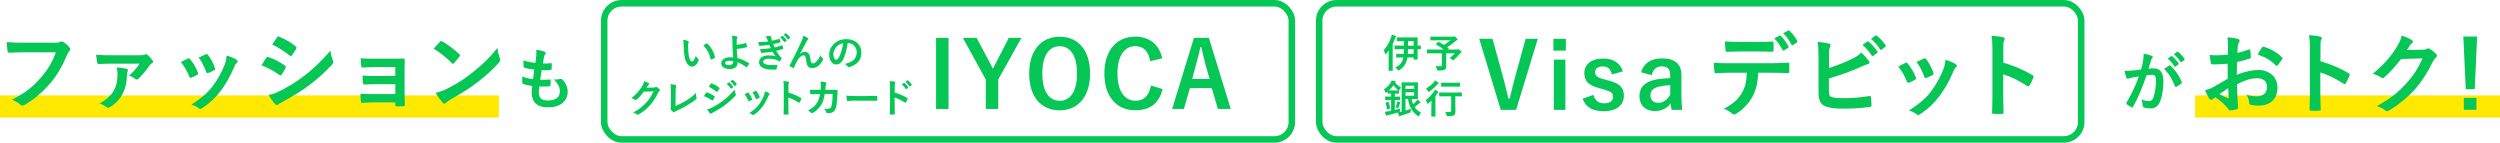 <?xml version="1.0" encoding="UTF-8"?><svg id="b" xmlns="http://www.w3.org/2000/svg" width="766.368" height="43.744" viewBox="0 0 76.637 4.374"><g id="c"><g><rect y="2.924" width="15.294" height=".68" fill="#ffe900"/><rect x="67.291" y="2.924" width="9.346" height=".68" fill="#ffe900"/><g><rect x="18.522" y=".1" width="21.079" height="4.174" rx=".533" ry=".533" fill="none" stroke="#06c755" stroke-miterlimit="10" stroke-width=".2"/><rect x="40.44" y=".1" width="23.359" height="4.174" rx=".533" ry=".533" fill="none" stroke="#06c755" stroke-miterlimit="10" stroke-width=".2"/></g><g><g><path d="M.73,1.604c-.177,0-.332,.008-.448,.013-.035,.003-.046-.016-.052-.054-.008-.054-.019-.195-.024-.274,.122,.014,.266,.019,.521,.019h.97c.082,0,.111-.005,.149-.027,.014-.008,.027-.011,.041-.011,.017,0,.033,.006,.052,.014,.073,.046,.146,.114,.198,.179,.014,.017,.019,.03,.019,.046,0,.024-.014,.046-.038,.068-.024,.024-.038,.052-.062,.106-.133,.32-.299,.619-.527,.883-.233,.266-.497,.492-.771,.646-.024,.016-.049,.024-.073,.024-.021,0-.046-.008-.068-.03-.062-.06-.152-.108-.252-.149,.396-.201,.638-.389,.888-.679,.212-.242,.35-.473,.459-.774H.73Z" fill="#06c755"/><path d="M3.409,1.951c-.16,0-.247,.008-.367,.013-.027,0-.054-.008-.06-.035-.011-.052-.027-.163-.038-.252,.163,.014,.247,.016,.442,.016h.91c.076,0,.114-.005,.144-.021,.013-.008,.027-.014,.038-.014,.014,0,.027,.008,.043,.021,.052,.043,.106,.104,.158,.177,.011,.016,.014,.03,.014,.041,0,.017-.011,.03-.027,.038-.038,.019-.057,.038-.07,.057-.109,.158-.25,.326-.354,.424-.016,.016-.032,.021-.046,.021-.022,0-.041-.008-.06-.024-.057-.043-.105-.07-.182-.095,.139-.12,.247-.242,.326-.367h-.872Zm.467,.157c.033,.008,.046,.022,.046,.043,0,.011-.002,.024-.011,.038-.014,.027-.019,.065-.019,.104,0,.404-.155,.763-.513,.986-.027,.016-.046,.027-.065,.027-.016,0-.033-.008-.052-.024-.051-.043-.136-.087-.211-.111,.372-.204,.551-.459,.551-.883,0-.092-.003-.125-.027-.223,.122,.014,.233,.024,.301,.043Z" fill="#06c755"/><path d="M5.76,1.796c.03-.014,.049-.011,.071,.019,.095,.12,.182,.258,.233,.402,.006,.019,.011,.03,.011,.041,0,.017-.011,.024-.033,.038-.065,.038-.111,.06-.174,.084-.038,.013-.054,0-.068-.038-.062-.158-.147-.307-.255-.438,.092-.052,.158-.082,.214-.108Zm1.491,.035c.022,.016,.036,.03,.036,.046,0,.017-.008,.03-.03,.049-.041,.035-.06,.089-.082,.138-.117,.277-.258,.524-.41,.723-.18,.228-.329,.372-.56,.524-.022,.017-.043,.03-.065,.03-.014,0-.03-.005-.043-.019-.068-.055-.13-.084-.231-.114,.326-.214,.489-.353,.652-.565,.136-.176,.288-.443,.367-.655,.036-.1,.052-.16,.062-.288,.114,.035,.236,.084,.304,.13Zm-.942-.166c.03-.014,.049-.011,.071,.021,.073,.095,.166,.266,.209,.396,.014,.041,.008,.054-.027,.073-.051,.03-.111,.057-.188,.084-.03,.011-.041-.003-.054-.041-.062-.16-.125-.291-.228-.435,.108-.051,.171-.081,.217-.1Z" fill="#06c755"/><path d="M8.161,1.772c.014-.019,.027-.033,.052-.027,.204,.068,.367,.155,.521,.266,.019,.014,.03,.024,.03,.041,0,.008-.005,.019-.011,.03-.03,.073-.076,.144-.12,.206-.013,.017-.024,.027-.035,.027s-.019-.005-.033-.016c-.174-.128-.35-.217-.548-.296,.068-.108,.111-.188,.144-.23Zm.44,1.007c.258-.136,.48-.263,.744-.47,.217-.166,.508-.426,.782-.758,.016,.12,.038,.188,.079,.304,.008,.019,.014,.035,.014,.052,0,.021-.008,.041-.03,.062-.253,.271-.424,.421-.69,.627-.236,.18-.489,.334-.812,.511-.065,.036-.13,.065-.158,.092-.016,.017-.03,.022-.043,.022-.019,0-.038-.011-.054-.033-.057-.057-.13-.163-.201-.277,.114-.022,.209-.052,.37-.133Zm-.111-1.632c.019-.033,.035-.038,.068-.021,.174,.07,.361,.171,.51,.301,.017,.011,.022,.024,.022,.035,0,.011-.003,.022-.011,.036-.038,.068-.092,.155-.139,.204-.008,.014-.019,.016-.027,.016-.013,0-.027-.008-.041-.019-.141-.117-.353-.255-.527-.334,.046-.071,.098-.146,.144-.217Z" fill="#06c755"/><path d="M12.118,2.054h-.627c-.127,0-.258,.014-.38,.016-.024,.003-.038-.019-.041-.062-.005-.068-.008-.119-.014-.223,.155,.014,.239,.014,.435,.014h.473c.133,0,.283,0,.402-.005,.033,0,.044,.016,.041,.043,0,.122-.005,.236-.005,.356v.627c0,.122,.005,.247,.011,.385,0,.041-.014,.049-.06,.052-.043,.003-.13,.005-.185,.005-.043,0-.049-.008-.049-.041v-.082h-.644c-.127,0-.25,.005-.375,.014-.027,0-.035-.014-.038-.054-.008-.055-.013-.133-.013-.226,.146,.011,.28,.011,.437,.011h.633v-.304h-.576c-.122,0-.255,.005-.372,.011-.033,0-.043-.016-.046-.06-.008-.054-.011-.125-.011-.217,.147,.011,.247,.014,.424,.014h.581v-.274Z" fill="#06c755"/><path d="M13.486,1.28c.011-.014,.024-.022,.038-.022,.011,0,.021,.005,.035,.014,.139,.073,.364,.239,.519,.386,.017,.016,.024,.027,.024,.038s-.005,.021-.016,.035c-.041,.054-.13,.163-.168,.204-.014,.014-.021,.022-.033,.022-.011,0-.021-.008-.035-.022-.163-.168-.358-.323-.554-.442,.06-.074,.139-.158,.19-.212Zm.236,1.431c.331-.171,.508-.285,.782-.505,.331-.269,.513-.443,.744-.739,.016,.136,.041,.229,.076,.318,.008,.019,.013,.036,.013,.052,0,.024-.013,.046-.043,.082-.144,.168-.377,.386-.625,.576-.226,.177-.454,.329-.82,.532-.122,.074-.158,.101-.182,.125-.016,.017-.032,.027-.049,.027-.014,0-.03-.011-.046-.03-.068-.076-.152-.188-.217-.302,.138-.038,.223-.062,.367-.136Z" fill="#06c755"/><path d="M16.518,2.818c0,.188,.082,.262,.272,.262,.239,0,.372-.092,.372-.276,0-.114-.028-.208-.184-.372,.082,.01,.127,0,.208-.012,.015-.004,.031-.002,.043,.008,.113,.106,.174,.245,.174,.384,0,.29-.237,.479-.589,.479-.362,0-.515-.164-.515-.462,0-.043,.006-.1,.014-.192-.123-.019-.204-.037-.278-.062-.014-.004-.021-.014-.022-.039-.006-.063-.008-.127-.004-.19,.123,.045,.215,.067,.332,.08,.01-.075,.026-.208,.035-.292-.143-.019-.217-.031-.294-.058-.024-.006-.033-.016-.033-.035-.002-.049-.006-.117-.006-.19,.139,.045,.237,.063,.37,.078,.017-.119,.022-.174,.027-.235,.004-.057,.004-.116-.002-.171,.094,.012,.2,.039,.245,.057,.029,.01,.045,.028,.045,.047,0,.014-.006,.027-.016,.039-.015,.014-.024,.041-.037,.088-.01,.047-.022,.116-.033,.192,.082,.006,.166,0,.251-.012,.015,0,.021,.01,.021,.025,.002,.049,.002,.106-.004,.153,0,.022-.008,.028-.033,.03-.09,.01-.182,.013-.272,.01-.012,.072-.033,.211-.045,.292,.108,.002,.192,0,.29-.006,.027-.004,.033,.004,.033,.022,0,.037-.004,.11-.01,.153-.002,.024-.008,.033-.029,.033-.102,.008-.208,.008-.313,.006-.01,.08-.012,.129-.012,.166Z" fill="#06c755"/></g><g><path d="M65.693,1.87c.01-.062,.021-.141,.021-.227,.106,.022,.164,.037,.245,.067,.021,.006,.033,.022,.033,.041,0,.01-.004,.021-.014,.03-.021,.027-.031,.049-.041,.078-.026,.083-.047,.159-.074,.245,.055-.006,.117-.008,.164-.008,.19,0,.292,.133,.292,.395,0,.221-.041,.493-.11,.64-.059,.131-.157,.192-.276,.192-.098,0-.168-.01-.213-.031-.024-.01-.037-.026-.037-.057-.006-.065-.01-.123-.039-.19,.092,.043,.172,.053,.235,.053,.067,0,.098-.024,.131-.108,.043-.114,.08-.309,.08-.509,0-.143-.026-.188-.117-.188-.049,0-.112,.006-.171,.015-.135,.393-.251,.675-.411,.961-.012,.026-.029,.031-.053,.018-.037-.018-.116-.067-.141-.09-.01-.01-.016-.018-.016-.031,0-.006,.002-.014,.008-.022,.164-.284,.27-.501,.375-.801-.08,.012-.145,.024-.201,.035-.053,.01-.085,.022-.112,.033-.028,.01-.053,.006-.065-.026-.019-.047-.041-.121-.063-.211,.09,0,.18-.006,.27-.014,.086-.008,.162-.019,.241-.031,.033-.116,.047-.188,.062-.257Zm.81,.137c.014-.008,.024-.004,.039,.01,.139,.131,.264,.301,.339,.497,.008,.018,.006,.028-.008,.041-.035,.033-.112,.082-.153,.103-.021,.01-.041,.008-.047-.017-.082-.214-.188-.391-.335-.529,.051-.035,.11-.076,.166-.104Zm.055-.286c.01-.008,.019-.006,.031,.004,.063,.049,.137,.131,.194,.219,.008,.012,.008,.022-.006,.033l-.086,.063c-.014,.01-.024,.008-.035-.006-.061-.094-.126-.172-.207-.237l.108-.076Zm.182-.133c.012-.008,.018-.006,.031,.004,.076,.057,.149,.139,.194,.21,.008,.013,.01,.025-.006,.037l-.082,.063c-.016,.012-.026,.006-.035-.006-.055-.088-.121-.166-.205-.235l.103-.073Z" fill="#06c755"/><path d="M68.291,1.953c-.136,.011-.274,.022-.457,.022-.046,0-.06-.017-.065-.057-.008-.052-.019-.141-.03-.236,.071,.011,.142,.014,.212,.014,.114,0,.231-.011,.345-.022,0-.089,.002-.193,.002-.31,0-.07-.002-.149-.019-.22,.136,.008,.25,.027,.323,.049,.033,.008,.054,.027,.054,.051,0,.011-.005,.024-.016,.043-.019,.036-.033,.071-.038,.106-.008,.071-.011,.139-.014,.226,.12-.024,.231-.06,.348-.101,.025-.008,.043-.002,.046,.024,.011,.068,.016,.141,.016,.212,0,.027-.008,.035-.035,.043-.179,.057-.226,.071-.388,.104-.003,.13-.003,.263-.006,.394,.255-.108,.495-.152,.668-.149,.336,.003,.579,.217,.579,.543,0,.348-.223,.551-.589,.551-.079,0-.166-.011-.223-.024-.043-.011-.06-.038-.06-.082-.005-.06-.024-.152-.082-.231,.13,.043,.239,.049,.34,.049,.152,0,.292-.087,.292-.28,0-.176-.108-.274-.298-.274-.155,0-.342,.041-.622,.185,.002,.114,.005,.206,.011,.326,.008,.12,.021,.291,.021,.353,0,.038,.006,.079-.041,.09-.06,.016-.146,.03-.201,.033-.03,.002-.041-.019-.065-.055-.073-.1-.215-.23-.386-.348-.03,.017-.062,.038-.087,.06-.014,.014-.033,.019-.046,.019-.021,0-.043-.017-.06-.043-.03-.049-.084-.163-.125-.253,.071-.016,.16-.046,.25-.095,.117-.065,.245-.139,.443-.253v-.464Zm-.253,.935c.076,.041,.168,.087,.255,.122,.022,.005,.03,.003,.027-.022-.005-.07-.011-.195-.017-.285-.076,.052-.168,.114-.266,.185Zm1.298-1.426c.019-.03,.027-.038,.046-.032,.249,.073,.435,.187,.575,.331,.011,.011,.017,.019,.017,.027s-.006,.016-.011,.027c-.035,.054-.106,.138-.146,.192-.009,.011-.047,.014-.055,0-.144-.16-.334-.261-.551-.334,.036-.073,.079-.144,.125-.212Z" fill="#06c755"/><path d="M71.133,1.875c.331,.103,.595,.209,.863,.369,.03,.017,.044,.036,.03,.071-.036,.09-.079,.174-.117,.236-.011,.019-.021,.03-.035,.03-.008,0-.02-.002-.03-.014-.25-.16-.494-.28-.714-.348v.601c0,.176,.005,.336,.011,.532,.003,.033-.011,.041-.049,.041-.079,.005-.163,.005-.242,0-.038,0-.051-.008-.051-.041,.008-.201,.011-.361,.011-.535V1.48c0-.204-.009-.293-.027-.402,.125,.008,.261,.022,.339,.043,.038,.008,.052,.024,.052,.046,0,.016-.008,.038-.021,.062-.019,.035-.019,.103-.019,.255v.389Z" fill="#06c755"/><path d="M74.271,1.524c.07-.002,.106-.014,.136-.032,.011-.008,.021-.011,.035-.011s.027,.005,.044,.017c.067,.043,.13,.095,.185,.146,.024,.022,.035,.043,.035,.062,0,.022-.014,.041-.032,.057-.038,.03-.065,.068-.09,.117-.182,.37-.355,.633-.538,.839-.233,.263-.557,.527-.825,.676-.017,.011-.03,.014-.044,.014-.021,0-.04-.011-.062-.03-.067-.055-.151-.095-.258-.125,.424-.234,.639-.405,.904-.693,.215-.239,.34-.424,.503-.771l-.657,.019c-.223,.274-.358,.429-.514,.557-.019,.019-.038,.03-.057,.03-.014,0-.027-.005-.041-.017-.068-.049-.169-.098-.261-.117,.353-.288,.562-.541,.73-.807,.09-.152,.131-.236,.16-.367,.155,.055,.258,.101,.318,.144,.019,.014,.026,.03,.026,.046,0,.016-.008,.032-.029,.046-.027,.017-.047,.046-.068,.073-.029,.046-.057,.087-.09,.136l.489-.011Z" fill="#06c755"/><path d="M75.862,2.735h-.274l-.076-1.616h.424l-.073,1.616Zm.052,.264v.367h-.386v-.367h.386Z" fill="#06c755"/></g><g><path d="M21.095,1.259c.011,.005,.02,.013,.02,.021,0,.007-.004,.02-.01,.034-.005,.015-.011,.066-.011,.118,0,.077,.002,.164,.021,.275,.017,.095,.048,.177,.099,.177,.039,0,.068-.042,.116-.167,.026,.042,.053,.07,.077,.093,.014,.013,.014,.028,.008,.044-.046,.123-.121,.188-.205,.188-.094,0-.193-.111-.225-.314-.02-.114-.029-.24-.029-.351,0-.066-.002-.103-.014-.158,.058,.007,.117,.022,.153,.04Zm.56,.076s.01-.005,.013-.005c.005,0,.008,.002,.013,.007,.11,.095,.206,.262,.236,.412,.003,.016-.003,.021-.013,.027-.031,.021-.062,.037-.094,.048-.014,.004-.023,0-.025-.014-.041-.172-.103-.297-.226-.42,.046-.029,.076-.046,.095-.056Z" fill="#06c755"/><path d="M22.857,1.318c.007-.002,.012,0,.015,.007,.009,.029,.023,.07,.029,.103,.002,.013-.002,.016-.01,.018-.101,.028-.204,.045-.305,.054,.002,.098,.008,.164,.021,.279,.125,.036,.236,.086,.35,.155,.008,.005,.009,.011,.004,.021-.018,.038-.042,.075-.063,.102-.007,.007-.011,.011-.021,.003-.089-.066-.164-.11-.268-.152,0,.007,0,.018,0,.028-.005,.104-.082,.181-.244,.181-.148,0-.256-.066-.256-.177,0-.108,.114-.185,.264-.185,.039,0,.075,0,.102,.004-.015-.158-.019-.272-.021-.387-.001-.043-.002-.105-.004-.166,0-.04-.005-.076-.017-.11,.052,.003,.104,.011,.154,.021,.013,.004,.019,.011,.019,.021,0,.006-.002,.012-.006,.018-.01,.017-.012,.035-.015,.065-.002,.036-.002,.089-.002,.152,.1-.009,.193-.027,.275-.054Zm-.382,.557c-.043-.008-.077-.012-.111-.012-.084,0-.139,.027-.139,.071,0,.041,.048,.062,.125,.062,.09,0,.13-.053,.126-.104v-.017Z" fill="#06c755"/><path d="M23.514,1.193c-.011-.026-.022-.05-.042-.077,.048-.008,.098-.013,.146-.013,.017,0,.026,.01,.026,.022,0,.007-.002,.016-.002,.023,0,.011,.002,.022,.005,.036,.009,.031,.012,.042,.02,.062,.094-.018,.132-.026,.218-.054,.011-.005,.017-.004,.021,.006,.007,.023,.016,.057,.021,.081,.002,.012-.006,.019-.015,.021-.064,.021-.129,.038-.208,.052,.011,.03,.026,.067,.042,.102,.098-.021,.162-.041,.22-.063,.012-.006,.018-.003,.021,.007,.011,.028,.016,.051,.021,.08,.002,.011,.002,.017-.009,.021-.061,.023-.138,.046-.205,.061,.054,.09,.1,.153,.159,.208,.012,.011,.012,.016,.006,.029-.013,.028-.03,.052-.049,.075-.007,.008-.012,.012-.019,.012-.005,0-.01-.002-.017-.007-.02-.016-.043-.027-.071-.039-.062-.027-.141-.039-.227-.039-.113,0-.18,.035-.18,.091,0,.079,.103,.104,.287,.104,.044,0,.089-.005,.132-.007,.012,0,.016,.006,.015,.016-.005,.03-.013,.077-.024,.11-.004,.012-.009,.017-.025,.018-.028,.002-.057,.003-.087,.003-.277,0-.424-.078-.424-.227,0-.129,.111-.21,.299-.21,.088,0,.159,.01,.208,.03-.028-.033-.058-.075-.1-.142-.124,.019-.242,.034-.33,.036-.014,0-.018-.005-.022-.017-.007-.024-.018-.065-.021-.099,.121-.002,.217-.012,.324-.03-.012-.025-.03-.066-.046-.1-.111,.017-.2,.028-.293,.029-.014,0-.021-.004-.024-.017-.004-.013-.012-.058-.02-.097,.118,.001,.215-.008,.3-.019-.01-.028-.017-.048-.029-.079Zm.465-.093c.006-.005,.011-.003,.018,.002,.037,.029,.081,.077,.114,.129,.005,.007,.005,.014-.003,.02l-.051,.037c-.008,.006-.014,.005-.021-.003-.036-.056-.075-.101-.122-.14l.064-.045Zm.107-.078c.007-.005,.011-.004,.018,.002,.045,.034,.088,.082,.115,.124,.005,.007,.006,.015-.003,.021l-.048,.038c-.01,.007-.016,.003-.021-.003-.033-.052-.071-.098-.121-.139l.06-.043Z" fill="#06c755"/><path d="M24.522,1.65c.048-.04,.1-.062,.147-.062,.13,0,.163,.112,.176,.228,.01,.088,.024,.127,.07,.127,.043,0,.08-.021,.113-.058,.042-.044,.092-.115,.122-.196,.024,.054,.048,.078,.07,.1,.01,.009,.013,.017,.013,.025,0,.007-.001,.013-.005,.021-.024,.051-.064,.106-.104,.149-.061,.065-.139,.102-.222,.102-.122,0-.173-.064-.189-.234-.011-.121-.038-.156-.08-.156-.052,0-.104,.039-.152,.103-.043,.058-.094,.157-.141,.268-.007,.017-.013,.02-.029,.015-.033-.013-.065-.03-.093-.052-.007-.005-.011-.011-.011-.016,0-.005,.002-.011,.006-.017,.176-.345,.287-.575,.353-.726,.035-.08,.051-.122,.061-.176,.057,.023,.102,.045,.135,.068,.011,.007,.017,.016,.017,.025,0,.007-.005,.016-.013,.024-.015,.016-.027,.034-.038,.052-.077,.148-.142,.275-.208,.383v.002Z" fill="#06c755"/><path d="M25.986,1.318c-.027,.205-.078,.393-.15,.52-.052,.09-.115,.139-.205,.139-.106,0-.213-.113-.213-.31,0-.116,.049-.227,.136-.313,.101-.101,.229-.154,.392-.154,.29,0,.459,.179,.459,.418,0,.224-.126,.365-.371,.439-.025,.007-.036,.002-.052-.022-.014-.021-.039-.048-.084-.076,.204-.048,.364-.133,.364-.361,0-.143-.108-.279-.27-.279h-.005Zm-.346,.117c-.058,.065-.094,.146-.094,.223,0,.111,.045,.172,.082,.172,.031,0,.058-.016,.09-.074,.053-.098,.107-.271,.128-.432-.084,.017-.152,.051-.206,.11Z" fill="#06c755"/><path d="M20.038,2.683c.031-.001,.047-.006,.06-.015,.005-.003,.01-.005,.016-.005,.006,0,.012,.002,.02,.007,.03,.019,.058,.042,.082,.065,.011,.01,.016,.02,.016,.028,0,.01-.006,.018-.015,.025-.017,.013-.029,.03-.04,.052-.081,.164-.158,.281-.239,.373-.104,.117-.247,.234-.367,.3-.007,.004-.013,.006-.019,.006-.01,0-.018-.005-.028-.013-.03-.024-.067-.042-.115-.056,.188-.104,.284-.18,.402-.307,.095-.106,.15-.188,.223-.342l-.292,.008c-.099,.122-.159,.19-.228,.247-.008,.008-.017,.013-.025,.013-.006,0-.012-.002-.018-.007-.03-.021-.075-.043-.116-.052,.157-.128,.25-.24,.324-.358,.04-.067,.058-.105,.071-.163,.069,.024,.115,.044,.141,.063,.008,.006,.012,.014,.012,.021,0,.007-.004,.015-.014,.021-.012,.007-.02,.021-.03,.033-.013,.021-.025,.039-.04,.06l.217-.004Z" fill="#06c755"/><path d="M20.706,3.247c.093-.036,.183-.079,.307-.152,.139-.082,.222-.149,.32-.246,0,.056,.008,.104,.019,.14,.007,.023,.004,.035-.012,.048-.099,.083-.199,.15-.301,.208-.091,.054-.186,.101-.295,.149-.03,.013-.052,.025-.067,.039-.007,.006-.014,.01-.021,.01s-.013-.003-.021-.01c-.028-.023-.052-.049-.074-.082-.005-.006-.007-.012-.007-.019,0-.006,.002-.013,.006-.021,.005-.012,.005-.035,.005-.069l.002-.453c0-.099-.004-.158-.014-.21,.068,.009,.129,.018,.157,.027,.012,.003,.02,.011,.02,.022,0,.006-.002,.015-.006,.025-.008,.024-.013,.064-.013,.149l-.003,.444Z" fill="#06c755"/><path d="M21.645,2.843c.006-.008,.012-.015,.023-.012,.09,.03,.163,.069,.231,.118,.008,.006,.013,.011,.013,.018,0,.004-.002,.009-.005,.013-.013,.033-.034,.064-.053,.092-.006,.007-.011,.012-.016,.012s-.009-.002-.015-.007c-.077-.057-.155-.097-.244-.131,.03-.048,.05-.083,.064-.103Zm.195,.447c.115-.061,.213-.117,.331-.208,.096-.074,.225-.189,.347-.336,.007,.053,.017,.083,.035,.135,.004,.009,.006,.016,.006,.023,0,.01-.004,.018-.014,.028-.112,.121-.188,.187-.306,.278-.104,.08-.217,.148-.36,.227-.029,.016-.058,.029-.07,.041-.007,.007-.013,.01-.019,.01-.009,0-.017-.005-.024-.014-.025-.025-.058-.073-.089-.123,.051-.01,.093-.023,.164-.059Zm-.049-.725c.008-.015,.016-.017,.03-.01,.077,.032,.16,.076,.227,.134,.007,.005,.01,.011,.01,.016,0,.005-.001,.01-.005,.016-.017,.03-.041,.068-.062,.09-.004,.006-.009,.007-.012,.007-.006,0-.012-.004-.018-.009-.062-.052-.157-.113-.234-.148,.021-.032,.043-.065,.064-.097Zm.552-.037c.006-.005,.011-.004,.018,.002,.037,.029,.081,.077,.114,.129,.005,.007,.005,.013-.003,.019l-.051,.038c-.008,.006-.014,.005-.021-.004-.036-.055-.075-.101-.122-.14l.064-.044Zm.107-.079c.007-.005,.011-.003,.018,.002,.045,.034,.088,.082,.115,.124,.005,.007,.006,.015-.003,.022l-.048,.037c-.01,.007-.016,.004-.021-.003-.033-.052-.071-.098-.121-.139l.06-.043Z" fill="#06c755"/><path d="M22.918,2.841c.013-.006,.021-.004,.031,.009,.042,.053,.081,.114,.104,.178,.002,.008,.005,.013,.005,.018,0,.007-.005,.011-.014,.017-.029,.017-.05,.026-.077,.037-.017,.006-.024,0-.03-.017-.028-.07-.065-.136-.113-.194,.041-.023,.07-.036,.095-.048Zm.662,.016c.01,.007,.016,.013,.016,.021,0,.007-.003,.013-.013,.021-.018,.016-.026,.04-.036,.062-.052,.123-.115,.232-.182,.321-.08,.101-.146,.165-.248,.232-.01,.007-.02,.013-.029,.013-.006,0-.013-.002-.019-.008-.03-.024-.058-.038-.103-.051,.145-.095,.217-.157,.29-.25,.06-.079,.127-.197,.163-.291,.016-.045,.023-.071,.028-.128,.05,.016,.104,.038,.135,.058Zm-.418-.074c.013-.006,.021-.005,.031,.01,.032,.042,.073,.118,.093,.176,.006,.018,.003,.024-.012,.033-.023,.013-.049,.025-.083,.037-.013,.005-.018,0-.024-.018-.027-.071-.055-.129-.101-.193,.048-.023,.076-.036,.097-.044Z" fill="#06c755"/><path d="M24.169,2.838c.147,.046,.264,.093,.383,.164,.013,.007,.019,.016,.013,.031-.016,.04-.035,.077-.052,.105-.005,.008-.01,.013-.016,.013-.004,0-.008-.001-.013-.006-.111-.071-.22-.125-.317-.154v.266c0,.079,.002,.149,.005,.236,.001,.015-.005,.018-.021,.018-.035,.002-.072,.002-.107,0-.017,0-.023-.003-.023-.018,.004-.089,.005-.16,.005-.237v-.593c0-.09-.003-.13-.012-.178,.056,.003,.116,.009,.151,.019,.017,.004,.023,.011,.023,.021,0,.007-.003,.017-.01,.028-.008,.016-.008,.046-.008,.113v.172Z" fill="#06c755"/><path d="M25.156,2.756c.004-.059,.007-.098,.008-.163,0-.031-.001-.057-.008-.095,.063,.006,.118,.015,.157,.025,.016,.005,.021,.014,.021,.025,0,.007-.002,.016-.006,.022-.011,.019-.013,.03-.016,.057-.003,.039-.005,.068-.011,.127h.183c.056,0,.112-.002,.167-.002,.02,0,.025,.003,.025,.017,0,.016-.002,.064-.005,.128-.005,.148-.021,.316-.044,.396-.024,.093-.065,.144-.142,.163-.028,.007-.071,.013-.122,.013-.014,0-.024-.009-.029-.024-.016-.044-.035-.077-.07-.109,.089,.003,.134-.001,.164-.011,.032-.011,.048-.03,.062-.084,.021-.092,.033-.194,.036-.362h-.244c-.024,.146-.057,.254-.107,.334-.056,.09-.145,.181-.256,.248-.01,.006-.019,.01-.028,.01-.007,0-.016-.003-.022-.012-.024-.026-.061-.052-.102-.07,.139-.07,.218-.146,.283-.246,.038-.061,.068-.143,.087-.261h-.108c-.059,0-.117,.002-.174,.006-.012,0-.017-.006-.018-.021-.005-.029-.007-.072-.009-.117,.076,.005,.13,.005,.2,.005h.127Z" fill="#06c755"/><path d="M26.168,3.085c-.119,0-.165,.015-.177,.015-.015,0-.024-.007-.028-.025-.006-.028-.013-.084-.018-.146,.079,.012,.139,.015,.26,.015h.388c.092,0,.185-.002,.277-.004,.018,0,.022,.002,.022,.017,.002,.036,.002,.077,0,.113,0,.015-.005,.02-.022,.018-.09,0-.18-.002-.269-.002h-.434Z" fill="#06c755"/><path d="M27.428,2.838c.147,.046,.264,.093,.383,.164,.013,.007,.019,.016,.013,.031-.016,.04-.035,.077-.052,.105-.005,.008-.01,.013-.016,.013-.004,0-.009-.001-.014-.006-.111-.071-.219-.125-.317-.154v.266c0,.079,.002,.149,.005,.236,0,.015-.005,.018-.021,.018-.035,.002-.073,.002-.107,0-.017,0-.023-.003-.023-.018,.003-.089,.005-.16,.005-.237v-.593c0-.09-.004-.13-.012-.178,.056,.003,.116,.009,.151,.019,.017,.004,.023,.011,.023,.021,0,.007-.004,.017-.01,.028-.008,.016-.008,.046-.008,.113v.172Zm.281-.296c.006-.005,.011-.004,.018,.002,.037,.029,.081,.077,.114,.129,.005,.007,.005,.013-.003,.019l-.051,.038c-.008,.006-.014,.005-.021-.004-.036-.055-.075-.101-.122-.14l.064-.044Zm.107-.079c.007-.005,.011-.003,.018,.002,.044,.034,.088,.082,.114,.125,.005,.007,.006,.014-.003,.021l-.048,.037c-.01,.007-.016,.004-.021-.003-.033-.052-.071-.098-.121-.139l.061-.043Z" fill="#06c755"/></g><g><path d="M29.077,3.34h-.382V1.161h.382V3.34Z" fill="#06c755"/><path d="M30.601,2.439v.901h-.382v-.901l-.702-1.278h.421l.432,.812c.028,.051,.042,.082,.067,.132,.025-.053,.04-.081,.07-.135l.418-.809h.387l-.713,1.278Z" fill="#06c755"/><path d="M33.417,2.251c0,.719-.376,1.131-.935,1.131s-.933-.407-.933-1.126,.379-1.131,.935-1.131c.559,0,.932,.404,.932,1.126Zm-1.465,.002c0,.556,.213,.837,.533,.837s.531-.281,.531-.837-.21-.836-.531-.836-.533,.278-.533,.836Z" fill="#06c755"/><path d="M35.261,1.875c-.053-.303-.21-.46-.458-.46-.323,0-.547,.281-.547,.837,0,.553,.23,.836,.547,.836,.261,0,.418-.149,.48-.466l.357,.11c-.115,.449-.396,.648-.84,.648-.564,0-.946-.407-.946-1.126s.385-1.131,.946-1.131c.446,0,.738,.25,.828,.663l-.368,.09Z" fill="#06c755"/><path d="M37.729,3.34h-.396l-.186-.64h-.668l-.188,.64h-.359l.668-2.179h.458l.671,2.179Zm-.775-1.361c-.047-.171-.082-.332-.129-.536h-.025c-.048,.208-.087,.365-.135,.533l-.118,.443h.533l-.126-.44Z" fill="#06c755"/></g><g><g><path d="M46.477,3.368h-.472l-.66-2.179h.407l.284,1.025c.081,.284,.138,.539,.205,.806h.039c.062-.261,.124-.514,.202-.795l.286-1.036h.374l-.666,2.179Z" fill="#06c755"/><path d="M48.001,1.552h-.382v-.362h.382v.362Zm-.014,1.816h-.354V1.827h.354v1.541Z" fill="#06c755"/><path d="M49.415,2.282c-.039-.166-.137-.247-.275-.247-.152,0-.242,.073-.242,.166,0,.121,.051,.171,.275,.23l.129,.034c.351,.093,.478,.219,.478,.469,0,.275-.205,.475-.623,.475-.326,0-.545-.115-.643-.385l.329-.115c.05,.174,.174,.258,.323,.258,.202,0,.281-.087,.281-.199,0-.126-.054-.16-.298-.23l-.129-.037c-.334-.09-.452-.21-.452-.469,0-.247,.202-.438,.578-.438,.323,0,.52,.143,.604,.393l-.334,.095Z" fill="#06c755"/><path d="M50.308,2.214c.079-.278,.303-.424,.637-.424,.399,0,.598,.168,.598,.511v.612c0,.18,.011,.326,.025,.455h-.326c-.011-.067-.017-.112-.025-.202-.11,.157-.29,.239-.486,.239-.284,0-.475-.177-.475-.458,0-.27,.168-.443,.503-.508,.132-.025,.283-.039,.44-.045v-.087c0-.194-.081-.272-.267-.272-.146,0-.264,.093-.295,.27l-.331-.09Zm.893,.399c-.148,.003-.258,.022-.354,.045-.166,.039-.253,.124-.253,.261,0,.146,.087,.233,.247,.233,.135,0,.27-.084,.359-.253v-.286Z" fill="#06c755"/><path d="M53.898,2.229c-.017,.314-.056,.502-.166,.716-.112,.219-.314,.424-.494,.531-.031,.02-.059,.034-.084,.034-.02,0-.039-.008-.059-.028-.056-.056-.152-.112-.25-.148,.275-.149,.441-.287,.559-.5,.104-.185,.132-.337,.144-.604h-.534c-.14,0-.278,.008-.421,.017-.025,.003-.033-.017-.036-.053-.014-.079-.022-.185-.022-.27,.157,.014,.314,.014,.477,.014h1.261c.219,0,.382-.006,.547-.017,.028,0,.031,.017,.031,.056,.002,.037,.002,.18,0,.216,0,.037-.017,.048-.042,.048-.146-.005-.339-.011-.533-.011h-.376Zm-.556-.651c-.129,0-.242,.006-.399,.011-.037,0-.045-.014-.047-.048-.009-.067-.012-.168-.02-.27,.197,.011,.34,.014,.466,.014h.517c.157,0,.334-.003,.475-.011,.028,0,.033,.017,.033,.053,.006,.067,.006,.138,0,.205,0,.039-.005,.053-.036,.053-.152-.005-.317-.008-.472-.008h-.517Zm1.207-.488c.014-.009,.025-.006,.04,.008,.082,.076,.171,.199,.239,.326,.008,.017,.008,.031-.014,.045l-.126,.076c-.02,.011-.034,.005-.045-.014-.073-.138-.151-.252-.253-.351l.16-.09Zm.267-.157c.017-.012,.025-.006,.04,.008,.095,.09,.185,.21,.239,.314,.008,.017,.011,.034-.014,.05l-.118,.076c-.025,.014-.04,.002-.048-.014-.064-.126-.144-.242-.25-.348l.151-.087Z" fill="#06c755"/><path d="M56.069,2.085c.247-.082,.46-.163,.685-.272,.151-.073,.222-.118,.3-.202,.098,.082,.191,.197,.233,.252,.014,.017,.022,.034,.022,.051,0,.022-.014,.042-.048,.051-.078,.02-.157,.059-.233,.092-.278,.126-.592,.239-.963,.348v.374c0,.132,.02,.177,.093,.199,.073,.02,.182,.031,.354,.031,.264,0,.5-.02,.792-.064,.042-.005,.047,.006,.05,.04,.009,.079,.017,.185,.017,.244,0,.037-.017,.048-.059,.05-.317,.04-.48,.051-.834,.051-.25,0-.416-.025-.533-.076-.141-.059-.199-.191-.199-.421V1.796c0-.267-.006-.373-.028-.514,.132,.014,.264,.031,.354,.056,.034,.008,.045,.025,.045,.045,0,.02-.008,.04-.02,.059-.022,.045-.028,.121-.028,.253v.39Zm1.173-.812c.014-.011,.025-.008,.042,.005,.087,.067,.188,.18,.267,.301,.011,.017,.011,.031-.008,.045l-.118,.087c-.02,.014-.034,.011-.048-.008-.084-.129-.174-.236-.283-.326l.148-.104Zm.25-.183c.017-.011,.025-.008,.042,.006,.104,.079,.205,.191,.267,.289,.012,.017,.014,.034-.008,.05l-.112,.087c-.022,.017-.037,.008-.047-.008-.076-.121-.166-.228-.281-.323l.141-.101Z" fill="#06c755"/><path d="M58.41,1.928c.031-.014,.05-.011,.073,.02,.098,.124,.188,.267,.242,.416,.005,.02,.011,.031,.011,.042,0,.017-.011,.025-.033,.04-.067,.039-.115,.062-.18,.087-.04,.014-.057,0-.07-.04-.064-.163-.152-.317-.264-.452,.096-.053,.163-.084,.222-.112Zm1.541,.037c.022,.017,.037,.031,.037,.047,0,.017-.008,.031-.031,.051-.042,.037-.062,.092-.084,.143-.121,.286-.267,.542-.424,.747-.185,.235-.34,.384-.579,.542-.022,.017-.045,.031-.067,.031-.014,0-.031-.005-.045-.02-.07-.056-.135-.087-.238-.118,.337-.222,.505-.365,.674-.584,.14-.183,.297-.458,.379-.677,.037-.104,.053-.166,.064-.297,.118,.036,.244,.087,.314,.135Zm-.974-.171c.031-.014,.05-.011,.073,.022,.076,.098,.171,.275,.216,.41,.014,.042,.008,.056-.028,.076-.054,.031-.115,.059-.194,.087-.031,.011-.042-.003-.056-.042-.064-.166-.129-.301-.236-.449,.112-.054,.177-.084,.225-.104Z" fill="#06c755"/><path d="M61.411,1.92c.343,.106,.615,.216,.893,.382,.031,.017,.045,.036,.031,.073-.037,.093-.082,.18-.121,.244-.011,.02-.022,.031-.037,.031-.008,0-.02-.002-.031-.014-.258-.166-.511-.289-.738-.359v.62c0,.183,.005,.349,.011,.551,.003,.033-.011,.042-.05,.042-.082,.005-.168,.005-.25,0-.039,0-.053-.009-.053-.042,.008-.208,.011-.374,.011-.553V1.513c0-.211-.008-.303-.028-.416,.129,.008,.27,.022,.351,.045,.04,.008,.054,.025,.054,.047,0,.017-.009,.04-.022,.065-.02,.037-.02,.106-.02,.264v.402Z" fill="#06c755"/></g><g><path d="M42.57,1.697c0-.044,.001-.098,.002-.149-.025,.035-.051,.069-.076,.099-.01,.011-.017,.017-.022,.017-.006,0-.011-.006-.015-.021-.011-.041-.026-.08-.042-.104,.107-.117,.177-.247,.226-.392,.009-.028,.017-.057,.019-.086,.04,.011,.08,.023,.116,.039,.013,.006,.02,.01,.02,.018,0,.01-.004,.015-.013,.022-.009,.006-.016,.021-.027,.052-.019,.052-.041,.104-.066,.154v.628c0,.118,.002,.177,.002,.183,0,.012,0,.014-.012,.014h-.102c-.012,0-.012-.001-.012-.014,0-.007,0-.065,0-.183v-.277Zm.358-.188c-.118,0-.158,.002-.165,.002-.013,0-.014,0-.014-.013v-.089c0-.012,0-.013,.014-.013,.007,0,.047,.002,.165,.002h.112v-.139h-.054c-.111,0-.149,.002-.157,.002-.012,0-.013,0-.013-.013v-.088c0-.013,0-.015,.013-.015,.007,0,.046,.002,.157,.002h.299c.112,0,.152-.002,.159-.002,.012,0,.013,.001,.013,.015,0,.007-.002,.049-.002,.149v.088c.054,0,.08-.002,.085-.002,.012,0,.014,.001,.014,.013v.089c0,.012-.001,.013-.014,.013-.006,0-.031,0-.085-.002v.158c0,.098,.002,.141,.002,.148,0,.012,0,.013-.013,.013h-.098c-.012,0-.013,0-.013-.013v-.052h-.189c-.005,.03-.011,.058-.018,.084-.035,.123-.1,.219-.225,.305-.015,.009-.023,.014-.03,.014-.008,0-.015-.007-.026-.025-.021-.031-.048-.057-.073-.07,.132-.064,.198-.137,.236-.264,.004-.013,.009-.027,.011-.044h-.059c-.105,0-.141,.002-.148,.002-.011,0-.012,0-.012-.013v-.088c0-.012,.001-.013,.012-.013,.007,0,.043,.002,.148,.002h.072c.003-.047,.006-.096,.007-.145h-.111Zm.405,.145v-.145h-.171c0,.049-.002,.098-.006,.145h.177Zm-.171-.394v.139h.171v-.139h-.171Z" fill="#06c755"/><path d="M44.087,1.289c.01-.009,.013-.009,.024-.004,.052,.027,.103,.057,.152,.089,.075-.043,.14-.09,.194-.139h-.43c-.118,0-.159,.002-.167,.002-.011,0-.012,0-.012-.013v-.09c0-.012,.001-.013,.012-.013,.007,0,.048,.002,.167,.002h.505c.016,0,.025-.001,.031-.004,.007-.003,.011-.006,.017-.006,.01,0,.026,.008,.057,.039,.036,.035,.043,.046,.043,.059,0,.011-.007,.017-.022,.023-.018,.008-.03,.017-.044,.031-.062,.056-.159,.126-.25,.181l.042,.035c.01,.008,.01,.01-.003,.021l-.019,.017h.272c.016,0,.021-.002,.027-.006,.006-.003,.013-.006,.018-.006,.01,0,.022,.002,.061,.035,.037,.03,.04,.038,.04,.051,0,.01-.005,.015-.017,.023-.012,.007-.023,.018-.045,.044-.047,.059-.098,.116-.165,.171-.013,.012-.021,.018-.028,.018-.006,0-.013-.006-.029-.02-.023-.019-.059-.042-.083-.053,.06-.042,.124-.095,.162-.142h-.263v.2c0,.088,.001,.144,.001,.188,0,.059-.013,.091-.039,.109-.035,.024-.08,.031-.201,.031q-.038,0-.047-.039c-.009-.034-.024-.07-.041-.097,.062,.005,.111,.007,.148,.007,.035,0,.046-.01,.046-.043v-.356h-.294c-.107,0-.145,.002-.152,.002-.012,0-.013,0-.013-.013v-.094c0-.012,.001-.013,.013-.013,.007,0,.045,.002,.152,.002h.347c-.072-.059-.148-.106-.228-.152-.006-.003-.008-.006-.008-.009,0-.004,.002-.007,.008-.012l.06-.056Z" fill="#06c755"/><path d="M43.087,3.389c.056-.017,.111-.036,.164-.057-.002,.021-.006,.045-.006,.079,0,.035-.001,.035-.032,.046-.082,.031-.175,.061-.261,.084-.018,.005-.028,.011-.034,.017-.005,.003-.011,.006-.018,.006-.006,0-.012-.003-.016-.013-.012-.03-.022-.067-.031-.101-.098,.029-.2,.055-.287,.075-.02,.005-.038,.011-.043,.014-.007,.004-.012,.007-.02,.007-.008,0-.016-.005-.019-.016-.012-.033-.022-.07-.029-.104,.041-.004,.076-.008,.118-.016l.072-.013v-.332h-.039c-.093,0-.125,.002-.131,.002-.012,0-.014-.001-.014-.014v-.079c0-.014,.001-.014,.014-.014,.007,0,.039,.001,.131,.001h.039v-.093c-.065,0-.087,.002-.093,.002-.012,0-.014-.001-.014-.013v-.052c-.011,.01-.021,.018-.032,.027-.012,.008-.021,.013-.025,.013-.008,0-.013-.008-.02-.028-.009-.029-.022-.058-.036-.078,.094-.061,.167-.138,.208-.21,.015-.025,.021-.043,.026-.062,.035,.003,.08,.012,.111,.019,.014,.002,.018,.01,.018,.015,0,.006-.002,.012-.012,.019l-.011,.01c.049,.062,.108,.107,.184,.157-.016,.016-.031,.037-.044,.062-.01,.017-.015,.025-.02,.028v.082c0,.012,0,.013-.014,.013-.007,0-.029-.002-.104-.002h-.009v.093h.019c.093,0,.125-.001,.131-.001,.012,0,.013,0,.013,.014v.079c0,.012,0,.014-.013,.014-.007,0-.039-.002-.131-.002h-.019v.305c.053-.013,.107-.029,.158-.046-.002,.022-.003,.046-.003,.069,0,.028,0,.034-.012,.04l.043-.009,.024-.005v-.674c0-.135-.002-.202-.002-.211,0-.012,.001-.013,.014-.013,.007,0,.055,.002,.15,.002h.192c.086,0,.125-.002,.132-.002,.012,0,.013,.001,.013,.013,0,.007-.002,.048-.002,.133v.223c0,.084,.002,.125,.002,.132,0,.012,0,.013-.013,.013-.007,0-.046-.002-.132-.002h-.048c.01,.059,.024,.111,.043,.158,.032-.025,.064-.053,.098-.088,.014-.016,.024-.028,.037-.05,.033,.022,.059,.041,.082,.063,.008,.008,.01,.013,.01,.019,0,.007-.004,.014-.015,.018-.013,.005-.024,.016-.047,.036-.034,.029-.074,.063-.117,.094,.047,.07,.111,.123,.195,.169-.017,.021-.037,.05-.053,.086-.007,.018-.012,.027-.02,.027-.006,0-.014-.004-.027-.013-.169-.123-.266-.293-.297-.52h-.077v.354Zm-.545-.265c.017-.006,.018-.006,.023,.007,.022,.06,.036,.117,.046,.181,.001,.012,0,.016-.016,.021l-.052,.018c-.017,.006-.02,.005-.022-.008-.009-.065-.024-.123-.044-.181-.005-.012-.002-.015,.013-.02l.052-.018Zm.315-.363c-.057-.046-.105-.096-.141-.147-.038,.055-.084,.11-.136,.158,.016,.001,.04,.001,.077,.001h.112c.066,0,.091-.001,.1-.002l-.012-.01Zm.062,.373c.01,.005,.012,.008,.012,.013,0,.006-.002,.01-.007,.013-.006,.005-.01,.011-.015,.025-.009,.033-.021,.065-.037,.105-.009,.019-.012,.028-.021,.028-.006,0-.013-.004-.025-.01s-.033-.013-.046-.016c.023-.056,.036-.102,.046-.142,.002-.012,.005-.027,.006-.045,.029,.007,.065,.018,.087,.028Zm.167-.506v.1h.264v-.1h-.264Zm.264,.201h-.264v.106h.264v-.106Z" fill="#06c755"/><path d="M43.88,3.233c0-.042,.002-.103,.003-.151-.03,.029-.06,.057-.093,.083-.012,.009-.02,.016-.025,.016-.007,0-.011-.007-.017-.025-.012-.035-.023-.061-.043-.085,.096-.073,.188-.169,.25-.263,.011-.018,.023-.041,.033-.062,.034,.02,.062,.038,.09,.059,.011,.01,.015,.015,.015,.021,0,.005-.004,.01-.009,.014-.007,.004-.017,.013-.025,.027-.019,.027-.037,.053-.056,.079v.465c0,.096,.002,.142,.002,.148,0,.012-.001,.014-.013,.014h-.103c-.012,0-.013-.001-.013-.014,0-.007,.002-.052,.002-.148v-.177Zm.204-.708c.011,.008,.017,.013,.017,.021s-.007,.013-.018,.02c-.008,.006-.018,.016-.032,.034-.052,.062-.139,.144-.233,.206-.012,.008-.021,.012-.026,.012-.008,0-.013-.009-.023-.028-.015-.029-.033-.053-.054-.075,.087-.052,.176-.122,.236-.194,.016-.021,.026-.039,.035-.055,.04,.019,.066,.035,.099,.059Zm.209,.428c-.114,0-.154,.002-.163,.002-.012,0-.013,0-.013-.013v-.095c0-.012,0-.013,.013-.013,.008,0,.048,.002,.163,.002h.345c.115,0,.154-.002,.161-.002,.012,0,.013,0,.013,.013v.095c0,.012,0,.013-.013,.013-.006,0-.046-.002-.161-.002h-.025v.228c0,.107,.003,.175,.003,.228,.001,.059-.008,.094-.041,.121-.026,.023-.072,.028-.19,.029-.039,0-.039,.001-.047-.037-.009-.034-.02-.067-.036-.093,.049,.003,.085,.005,.13,.005,.041,0,.053-.009,.053-.039v-.441h-.192Zm.048-.298c-.106,0-.142,.002-.148,.002-.012,0-.014,0-.014-.013v-.096c0-.012,.001-.014,.014-.014,.006,0,.042,.002,.148,.002h.251c.107,0,.142-.002,.149-.002,.013,0,.014,.001,.014,.014v.096c0,.012,0,.013-.014,.013-.007,0-.042-.002-.149-.002h-.251Z" fill="#06c755"/></g></g></g></g></g></svg>